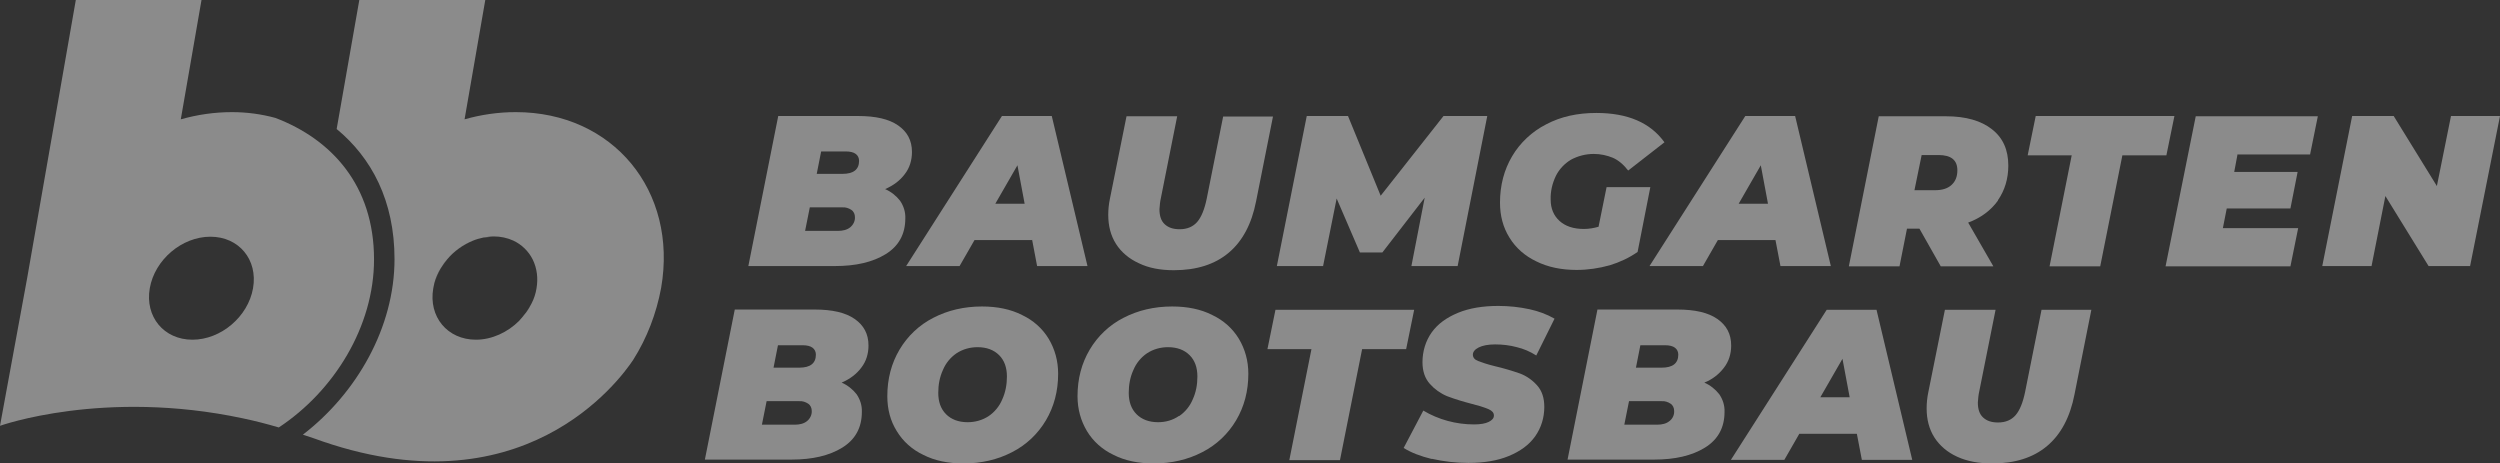 <svg xmlns="http://www.w3.org/2000/svg" id="Ebene_2" viewBox="0 0 90.3 16.74"><rect x="0" y="0" width="90.3" height="16.74" fill="#333333" stroke="none"/><defs><style>      .cls-1 {        fill: #fff;      }      .cls-2 {        opacity: .43;      }    </style></defs><g id="Ebene_1-2" data-name="Ebene_1"><g class="cls-2"><g><path class="cls-1" d="M30.94,14.24c.13.19.2.41.19.64,0,.57-.24,1-.71,1.29-.47.29-1.08.43-1.83.43h-3.13l1.08-5.42h2.88c.64,0,1.12.11,1.45.34s.5.54.5.96c0,.29-.08.57-.26.8-.17.23-.41.41-.71.54.21.09.4.24.54.42ZM29.15,15.21c.11-.09.18-.23.17-.37,0-.1-.04-.2-.13-.26-.09-.06-.21-.1-.32-.09h-1.18l-.17.85h1.18c.19,0,.34-.04.45-.13h0ZM28.1,12.47l-.16.81h.93c.4,0,.6-.16.6-.47,0-.1-.04-.19-.12-.25-.08-.06-.2-.09-.36-.09h-.89Z"></path><path class="cls-1" d="M33.35,16.43c-.4-.19-.73-.48-.96-.86-.23-.37-.34-.79-.34-1.26,0-.63.15-1.19.44-1.68.29-.49.71-.89,1.22-1.15.52-.27,1.11-.41,1.76-.41.55,0,1.04.1,1.45.31.4.19.73.48.96.86.22.37.34.79.34,1.26,0,.63-.15,1.19-.44,1.68-.29.49-.71.89-1.22,1.15-.52.27-1.11.41-1.76.41-.55,0-1.04-.1-1.45-.31ZM35.71,15.03c.22-.15.39-.36.49-.6.12-.26.17-.55.17-.83,0-.32-.09-.58-.28-.77-.19-.19-.45-.29-.78-.29-.27,0-.53.07-.76.22-.22.15-.39.36-.49.6-.12.26-.17.54-.17.83,0,.32.09.58.28.77s.45.29.78.29c.27,0,.53-.07.76-.22h0Z"></path><path class="cls-1" d="M40.22,16.43c-.4-.19-.73-.48-.96-.86-.22-.37-.34-.79-.34-1.26,0-.63.15-1.19.44-1.68.29-.49.71-.89,1.22-1.15.52-.27,1.11-.41,1.76-.41.55,0,1.04.1,1.45.31.4.19.73.48.96.86.22.37.34.79.34,1.26,0,.63-.15,1.19-.44,1.68-.29.49-.71.89-1.22,1.15-.52.27-1.11.41-1.76.41-.55,0-1.04-.1-1.45-.31ZM42.59,15.03c.22-.15.39-.36.49-.6.12-.26.17-.54.17-.83,0-.32-.09-.58-.28-.77s-.45-.29-.78-.29c-.27,0-.53.07-.76.22-.22.15-.39.36-.49.6-.12.26-.17.54-.17.83,0,.32.09.58.28.77.19.19.45.29.78.29.27,0,.53-.07.76-.23h0Z"></path><path class="cls-1" d="M47.37,12.61h-1.59l.29-1.42h5.01l-.29,1.42h-1.59l-.8,4.01h-1.83l.8-4.01Z"></path><path class="cls-1" d="M51.72,16.58c-.41-.1-.75-.23-1.02-.4l.71-1.35c.55.33,1.19.5,1.83.5.23,0,.41-.03.53-.09.12-.06.19-.13.19-.23s-.06-.17-.19-.23c-.19-.08-.4-.14-.6-.19-.31-.08-.61-.17-.9-.28-.24-.1-.45-.25-.62-.44-.18-.2-.27-.46-.27-.79,0-.38.11-.76.33-1.07.22-.31.54-.54.95-.71s.9-.25,1.46-.25c.38,0,.76.04,1.13.12.32.07.62.18.9.34l-.66,1.33c-.22-.14-.45-.24-.7-.3-.26-.07-.52-.1-.79-.1-.25,0-.45.04-.59.11-.14.07-.21.16-.21.26s.06.18.19.23.33.12.62.19c.3.07.6.16.89.26.24.09.45.24.62.43.18.2.26.46.26.78,0,.38-.11.75-.33,1.06-.22.31-.54.54-.95.71-.41.17-.9.25-1.46.25-.45,0-.89-.05-1.33-.15Z"></path><path class="cls-1" d="M62.1,14.24c.13.19.2.41.19.64,0,.57-.24,1-.71,1.29-.47.29-1.08.43-1.83.43h-3.13l1.08-5.42h2.88c.64,0,1.12.11,1.45.34s.5.54.5.96c0,.29-.08.57-.26.8-.18.24-.43.43-.71.54.21.09.4.24.54.42ZM60.3,15.21c.12-.09.18-.23.17-.37,0-.1-.04-.2-.13-.26-.09-.06-.21-.1-.32-.09h-1.18l-.17.85h1.18c.19,0,.34-.04.45-.13h0ZM59.25,12.47l-.16.81h.93c.4,0,.6-.16.6-.47,0-.1-.04-.19-.12-.25-.08-.06-.2-.09-.36-.09h-.89Z"></path><path class="cls-1" d="M67.06,15.67h-2.07l-.54.94h-1.93l3.46-5.42h1.8l1.29,5.42h-1.82l-.18-.94ZM66.81,14.35l-.26-1.39-.8,1.39h1.06Z"></path><path class="cls-1" d="M70.68,16.49c-.33-.15-.62-.39-.81-.69-.19-.3-.28-.65-.28-1.05,0-.19.02-.39.06-.58l.6-2.98h1.83l-.59,2.95c-.03.13-.04.26-.05.4,0,.24.06.42.19.54s.3.18.54.18c.27,0,.48-.09.63-.26s.27-.46.35-.86l.59-2.95h1.8l-.61,3.06c-.16.82-.49,1.44-.99,1.86-.5.42-1.16.63-1.98.63-.49,0-.91-.08-1.26-.24Z"></path></g><g><path class="cls-1" d="M32.51,7.25c.13.19.2.41.19.64,0,.57-.24,1-.71,1.29-.47.29-1.08.43-1.83.43h-3.13l1.08-5.42h2.88c.64,0,1.12.11,1.45.34s.5.54.5.96c0,.29-.08.57-.26.8-.17.23-.41.41-.71.54.21.09.4.24.54.42ZM30.71,8.21c.11-.09.18-.23.17-.37,0-.1-.04-.2-.13-.26-.09-.06-.21-.1-.32-.09h-1.18l-.17.85h1.18c.19,0,.34-.04.45-.13h0ZM29.66,5.47l-.16.81h.93c.4,0,.6-.16.6-.47,0-.1-.04-.19-.12-.25-.08-.06-.2-.09-.36-.09h-.89Z"></path><path class="cls-1" d="M37.27,8.67h-2.07l-.54.94h-1.93l3.46-5.42h1.8l1.29,5.42h-1.82l-.18-.95ZM37.01,7.36l-.26-1.39-.8,1.39h1.06Z"></path><path class="cls-1" d="M41.12,9.5c-.33-.15-.62-.39-.81-.69-.19-.3-.28-.65-.28-1.05,0-.19.02-.39.06-.58l.6-2.98h1.83l-.59,2.96c-.03.13-.04.26-.05.4,0,.24.06.42.19.54s.3.18.54.18c.27,0,.48-.09.63-.26s.27-.46.35-.86l.59-2.95h1.8l-.61,3.06c-.16.82-.49,1.44-.99,1.86-.5.42-1.16.63-1.98.63-.49,0-.91-.08-1.26-.25Z"></path><path class="cls-1" d="M53.72,4.19l-1.07,5.42h-1.67l.48-2.47-1.53,1.98h-.81l-.84-1.95-.49,2.44h-1.67l1.08-5.42h1.49l1.18,2.88,2.27-2.88h1.56Z"></path><path class="cls-1" d="M58.02,6.76h1.59l-.46,2.34c-.3.21-.64.37-1,.48-.39.11-.8.17-1.2.17-.55,0-1.04-.1-1.46-.31-.4-.19-.74-.48-.97-.86-.23-.37-.34-.79-.34-1.26,0-.63.15-1.19.44-1.68.29-.49.72-.89,1.23-1.15.53-.28,1.13-.41,1.81-.41,1.13,0,1.95.35,2.46,1.06l-1.31,1.02c-.17-.22-.35-.37-.55-.46-.22-.09-.45-.14-.69-.14-.29,0-.57.07-.83.21-.23.14-.42.34-.54.58-.13.27-.2.56-.19.86,0,.32.11.58.32.77.21.19.5.29.88.29.18,0,.36-.03.53-.08l.29-1.43Z"></path><path class="cls-1" d="M64.12,8.67h-2.07l-.54.94h-1.93l3.46-5.42h1.8l1.29,5.42h-1.82l-.18-.94ZM63.86,7.36l-.26-1.39-.8,1.39h1.06Z"></path><path class="cls-1" d="M72.17,7.24c-.26.36-.62.63-1.08.8l.91,1.58h-1.9l-.77-1.36h-.45l-.27,1.36h-1.83l1.08-5.42h2.43c.71,0,1.27.16,1.66.47.4.31.59.75.59,1.31,0,.48-.13.9-.38,1.26ZM70.02,5.6h-.61l-.26,1.27h.75c.25,0,.45-.06.59-.19s.21-.3.21-.53c0-.37-.23-.55-.68-.55Z"></path><path class="cls-1" d="M74.83,5.61h-1.59l.29-1.42h5.01l-.29,1.42h-1.59l-.8,4.01h-1.83l.8-4.01Z"></path><path class="cls-1" d="M80.82,5.57l-.12.64h2.29l-.26,1.32h-2.3l-.14.71h2.72l-.28,1.38h-4.51l1.09-5.42h4.41l-.28,1.38h-2.61Z"></path><path class="cls-1" d="M90.3,4.19l-1.08,5.42h-1.5l-1.56-2.53-.5,2.53h-1.78l1.08-5.42h1.5l1.56,2.53.51-2.53h1.78Z"></path></g><path class="cls-1" d="M17.84,8.55c-.13,0-.26.01-.38.04.13-.02.25-.04.38-.04Z"></path><path class="cls-1" d="M15.7,10.22c.05-.19.13-.37.23-.53-.1.17-.18.35-.23.53Z"></path><path class="cls-1" d="M19.07,9.09c.07.09.13.18.18.28-.05-.1-.11-.19-.18-.28Z"></path><path class="cls-1" d="M15.93,9.68c.07-.11.14-.22.23-.32-.08.1-.16.21-.23.32Z"></path><path class="cls-1" d="M17.09,8.69c-.36.15-.69.38-.94.68.25-.3.57-.53.94-.68Z"></path><path class="cls-1" d="M19.2,10.96c-.06.12-.12.23-.2.33.08-.11.14-.22.2-.33Z"></path><path class="cls-1" d="M19,11.3c-.08.11-.16.2-.25.3.09-.09.18-.19.25-.3Z"></path><path class="cls-1" d="M17.84,8.55h0c.24,0,.48.05.7.15-.22-.1-.46-.15-.7-.15Z"></path><path class="cls-1" d="M18.63,4.05c-.63,0-1.25.09-1.85.26l.75-4.32h-4.55l-.82,4.67c1.26,1.04,2.09,2.59,2.09,4.7,0,2.46-1.36,4.84-3.31,6.34.13.04.26.09.39.13,7.53,2.75,11.06-2.11,11.54-2.83.5-.79.84-1.68,1.01-2.6.61-3.51-1.74-6.35-5.25-6.35ZM19.38,10.41c-.03.19-.09.38-.18.55-.06.12-.12.23-.2.33-.08.11-.16.2-.25.3-.41.41-.98.68-1.56.68-1.03,0-1.72-.83-1.54-1.86.01-.06.03-.13.04-.19.05-.19.13-.37.23-.53.07-.11.14-.22.23-.32.25-.3.57-.53.94-.68.12-.05.24-.08.37-.11.13-.02.25-.04.38-.04h0c.24,0,.48.05.7.15.3.14.55.38.7.68.16.32.2.69.14,1.04h0Z"></path><path class="cls-1" d="M13.51,9.37c0-2.68-1.54-4.34-3.56-5.11-.51-.14-1.04-.21-1.57-.21-.63,0-1.25.09-1.85.26l.75-4.32H2.74L.98,10.05l-.98,5.33s3.75-1.34,8.77-.27c.43.09.86.2,1.3.33,2-1.32,3.44-3.65,3.44-6.07ZM9.14,10.41c-.18,1.03-1.16,1.86-2.19,1.86s-1.72-.83-1.54-1.86,1.16-1.86,2.19-1.86,1.72.83,1.54,1.86Z"></path></g></g></svg>